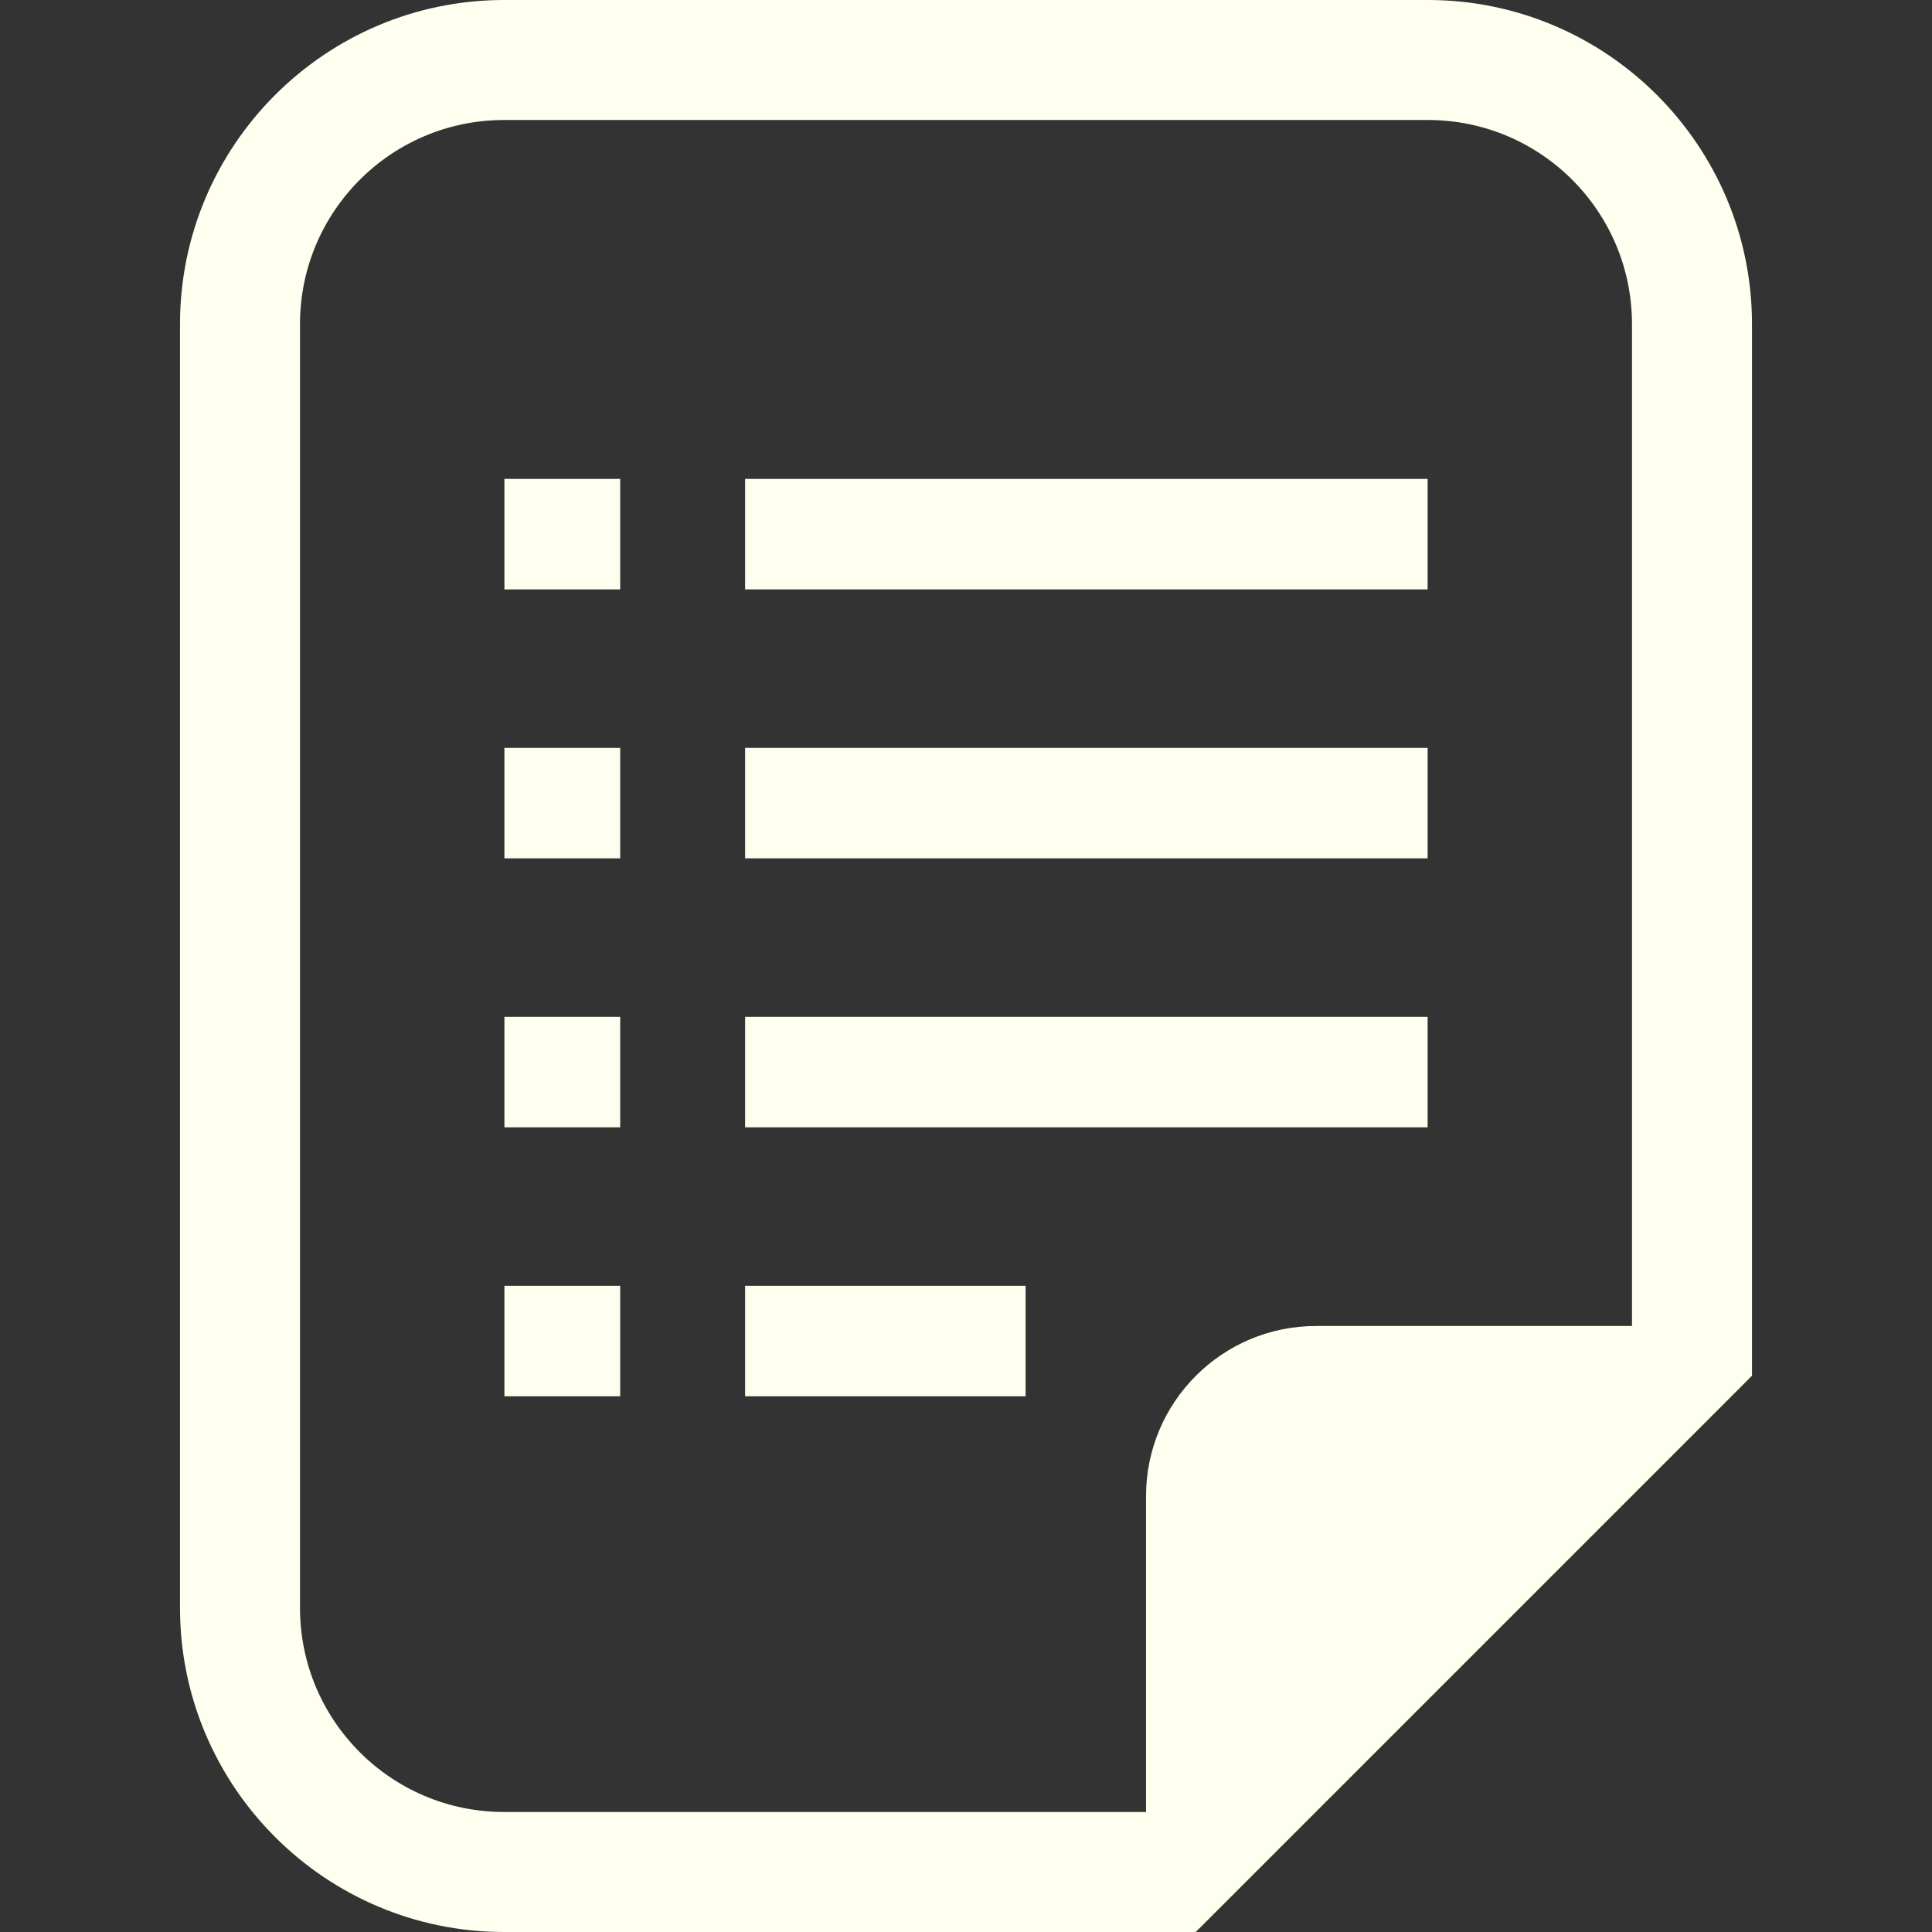 <svg xmlns="http://www.w3.org/2000/svg" xml:space="preserve" id="_x32_" x="0" y="0" style="width:256px;height:256px;opacity:1" version="1.1" viewBox="0 0 512 512"><rect x="0" y="0" width="512" height="512" fill="#333333" stroke="none"/><style>.st0{fill:#4b4b4b}</style><path d="M378.405 0H133.594C86.229 0 47.703 38.526 47.703 85.891v340.217c0 47.358 38.526 85.892 85.892 85.892h183.284l9.319-9.311L454.986 373.9l9.311-9.318V85.891C464.297 38.526 425.771 0 378.405 0m54.09 351.402h-83.71c-24.898 0-45.072 20.189-45.072 45.078v83.718h-170.12c-29.868 0-54.09-24.215-54.09-54.09V85.891c0-29.875 24.223-54.09 54.09-54.09h244.811c29.883 0 54.09 24.215 54.09 54.09z" class="st0" style="fill:ivory"/><path d="M133.677 126.915h30.684v29.282h-30.684zM133.677 198.195h30.684v29.276h-30.684zM133.677 269.476h30.684v29.276h-30.684zM133.677 340.756h30.684v29.275h-30.684zM197.461 126.915h180.87v29.282h-180.87zM197.461 198.195h180.87v29.276h-180.87zM197.461 269.476h180.87v29.276h-180.87zM197.461 340.756H271.8v29.275h-74.339z" class="st0" style="fill:ivory"/></svg>